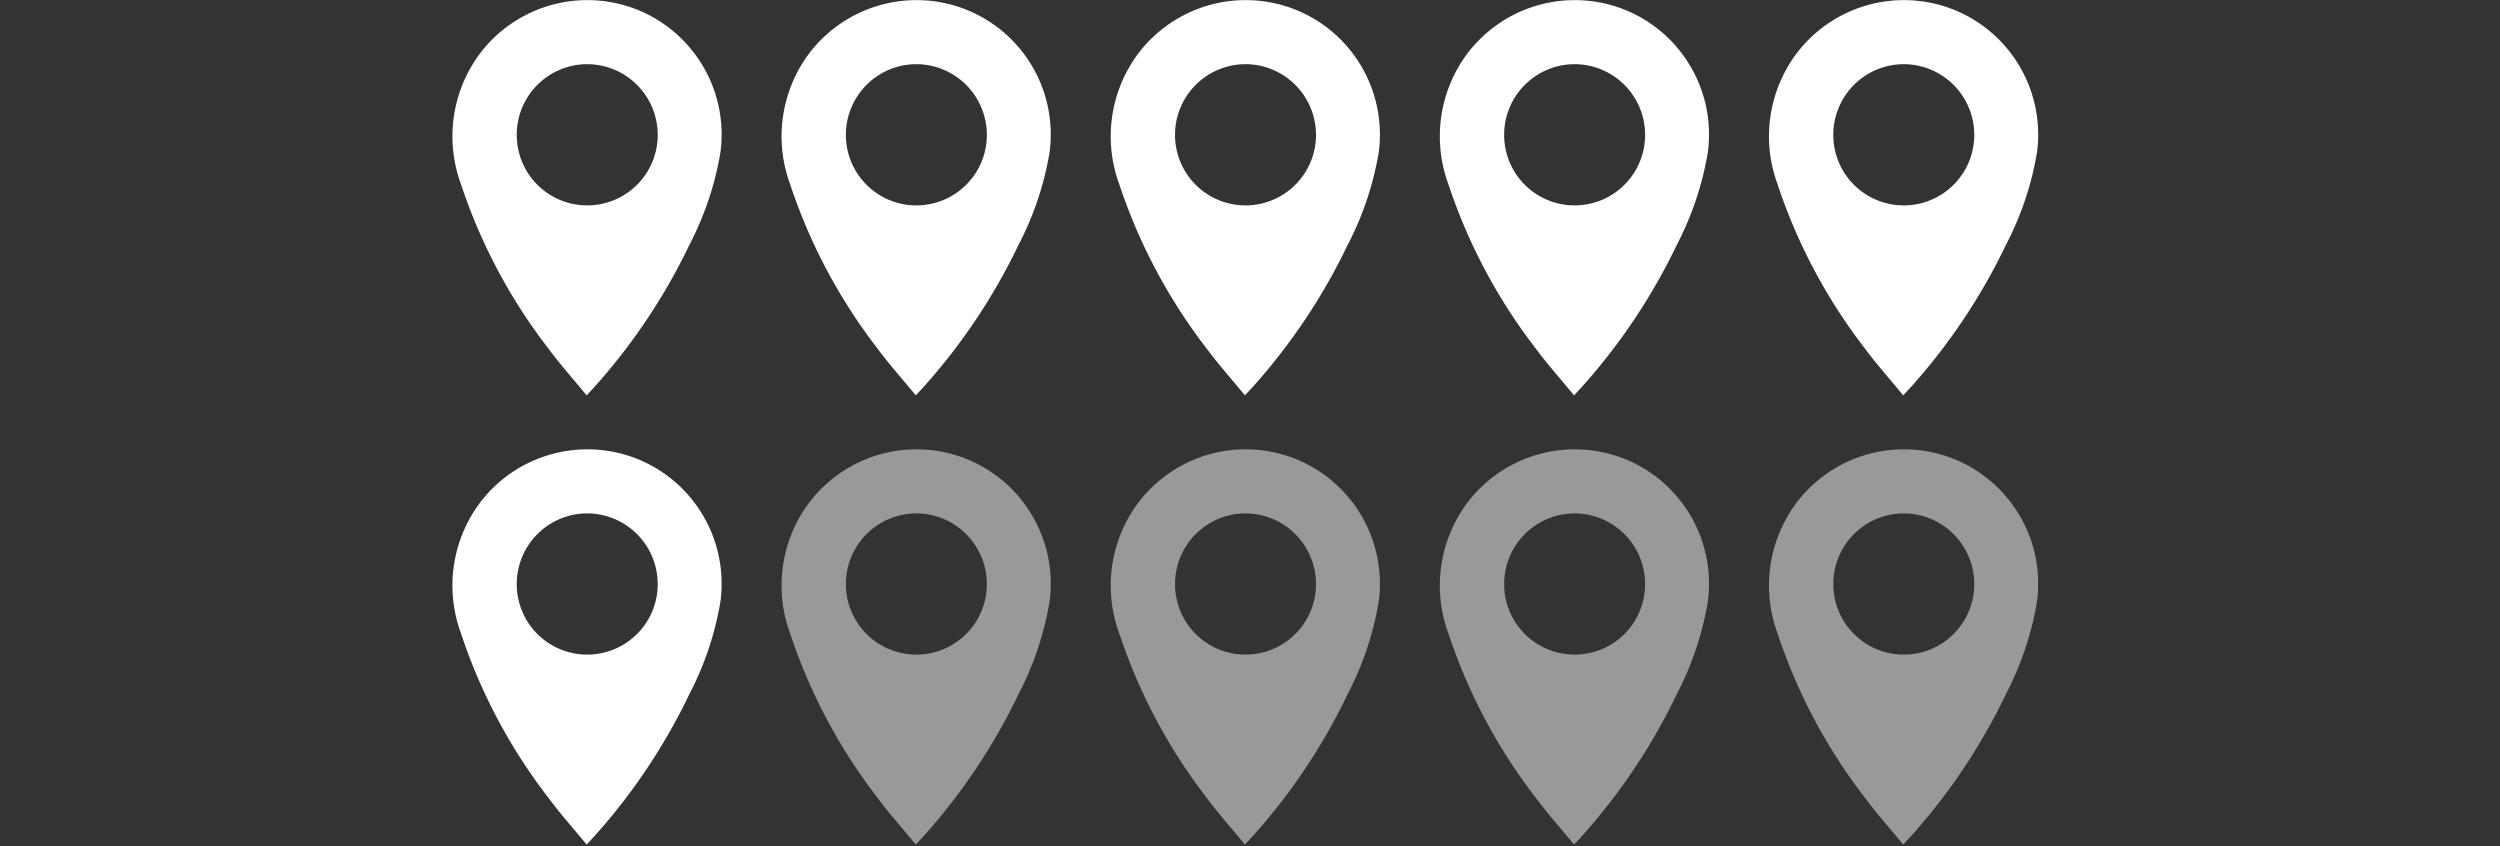 <svg xmlns="http://www.w3.org/2000/svg" xmlns:xlink="http://www.w3.org/1999/xlink" width="127" height="43" viewBox="0 0 127 43"><rect x="0" y="0" width="127" height="43" fill="#333333" stroke="none"/><defs><clipPath id="clip-path"><path id="Path_446" data-name="Path 446" d="M0,0H80.547V-42.9H0Z" fill="none"></path></clipPath><clipPath id="clip-path-2"><rect id="Rectangle_34" data-name="Rectangle 34" width="31.667" height="29.084" transform="translate(24.44 -28.084)" fill="none"></rect></clipPath><clipPath id="clip-path-3"><rect id="Rectangle_35" data-name="Rectangle 35" width="31.667" height="29.084" transform="translate(7.72 -28.084)" fill="none"></rect></clipPath><clipPath id="clip-path-4"><rect id="Rectangle_36" data-name="Rectangle 36" width="31.667" height="29.084" transform="translate(41.16 -28.084)" fill="none"></rect></clipPath><clipPath id="clip-path-5"><rect id="Rectangle_37" data-name="Rectangle 37" width="31.667" height="29.084" transform="translate(57.88 -28.084)" fill="none"></rect></clipPath><clipPath id="clip-Artboard_2"><rect width="127" height="43"></rect></clipPath></defs><g id="Artboard_2" data-name="Artboard &#x2013; 2" clip-path="url(#clip-Artboard_2)"><g id="Group_422" data-name="Group 422" transform="translate(23 42.904)"><g id="Group_421" data-name="Group 421" clip-path="url(#clip-path)"><g id="Group_399" data-name="Group 399" transform="translate(6.801 -22.82)"><path id="Path_436" data-name="Path 436" d="M0,0C-.681-.829-1.35-1.576-1.944-2.378A28.1,28.1,0,0,1-6.39-10.746a7.028,7.028,0,0,1,.946-6.586,6.844,6.844,0,0,1,8-2.266A6.833,6.833,0,0,1,6.8-12.364a15.76,15.76,0,0,1-1.575,4.71A30.558,30.558,0,0,1,.439-.475C.319-.343.2-.214,0,0M-3.55-13.218A3.578,3.578,0,0,0,.057-9.65a3.581,3.581,0,0,0,3.554-3.58A3.592,3.592,0,0,0,.022-16.824,3.587,3.587,0,0,0-3.55-13.218" fill="#fff"></path></g><g id="Group_400" data-name="Group 400" transform="translate(6.801 0)"><path id="Path_437" data-name="Path 437" d="M0,0C-.681-.829-1.35-1.576-1.944-2.378A28.1,28.1,0,0,1-6.39-10.746a7.028,7.028,0,0,1,.946-6.586,6.844,6.844,0,0,1,8-2.266A6.833,6.833,0,0,1,6.8-12.364a15.76,15.76,0,0,1-1.575,4.71A30.558,30.558,0,0,1,.439-.475C.319-.343.2-.214,0,0M-3.55-13.218A3.578,3.578,0,0,0,.057-9.65a3.581,3.581,0,0,0,3.554-3.58A3.592,3.592,0,0,0,.022-16.824,3.587,3.587,0,0,0-3.55-13.218" fill="#fff"></path></g><g id="Group_401" data-name="Group 401" transform="translate(40.242 -22.82)"><path id="Path_438" data-name="Path 438" d="M0,0C-.681-.829-1.35-1.576-1.944-2.378A28.1,28.1,0,0,1-6.39-10.746a7.028,7.028,0,0,1,.946-6.586,6.844,6.844,0,0,1,8-2.266A6.833,6.833,0,0,1,6.8-12.364a15.76,15.76,0,0,1-1.575,4.71A30.558,30.558,0,0,1,.439-.475C.319-.343.2-.214,0,0M-3.55-13.218A3.578,3.578,0,0,0,.057-9.65a3.581,3.581,0,0,0,3.554-3.58A3.592,3.592,0,0,0,.022-16.824,3.587,3.587,0,0,0-3.55-13.218" fill="#fff"></path></g><g id="Group_405" data-name="Group 405" opacity="0.5"><g id="Group_404" data-name="Group 404"><g id="Group_403" data-name="Group 403" clip-path="url(#clip-path-2)"><g id="Group_402" data-name="Group 402" transform="translate(40.242 0)"><path id="Path_439" data-name="Path 439" d="M0,0C-.681-.829-1.35-1.576-1.944-2.378A28.1,28.1,0,0,1-6.39-10.746a7.028,7.028,0,0,1,.946-6.586,6.844,6.844,0,0,1,8-2.266A6.833,6.833,0,0,1,6.8-12.364a15.76,15.76,0,0,1-1.575,4.71A30.558,30.558,0,0,1,.439-.475C.319-.343.2-.214,0,0M-3.55-13.218A3.578,3.578,0,0,0,.057-9.65a3.581,3.581,0,0,0,3.554-3.58A3.592,3.592,0,0,0,.022-16.824,3.587,3.587,0,0,0-3.55-13.218" fill="#fff"></path></g></g></g></g><g id="Group_406" data-name="Group 406" transform="translate(23.521 -22.82)"><path id="Path_440" data-name="Path 440" d="M0,0C-.681-.829-1.35-1.576-1.944-2.378A28.1,28.1,0,0,1-6.39-10.746a7.028,7.028,0,0,1,.946-6.586,6.844,6.844,0,0,1,8-2.266A6.833,6.833,0,0,1,6.8-12.364a15.76,15.76,0,0,1-1.575,4.71A30.558,30.558,0,0,1,.439-.475C.319-.343.2-.214,0,0M-3.55-13.218A3.578,3.578,0,0,0,.057-9.65a3.581,3.581,0,0,0,3.554-3.58A3.592,3.592,0,0,0,.022-16.824,3.587,3.587,0,0,0-3.55-13.218" fill="#fff"></path></g><g id="Group_410" data-name="Group 410" opacity="0.5"><g id="Group_409" data-name="Group 409"><g id="Group_408" data-name="Group 408" clip-path="url(#clip-path-3)"><g id="Group_407" data-name="Group 407" transform="translate(23.521 0)"><path id="Path_441" data-name="Path 441" d="M0,0C-.681-.829-1.35-1.576-1.944-2.378A28.1,28.1,0,0,1-6.39-10.746a7.028,7.028,0,0,1,.946-6.586,6.844,6.844,0,0,1,8-2.266A6.833,6.833,0,0,1,6.8-12.364a15.76,15.76,0,0,1-1.575,4.71A30.558,30.558,0,0,1,.439-.475C.319-.343.2-.214,0,0M-3.55-13.218A3.578,3.578,0,0,0,.057-9.65a3.581,3.581,0,0,0,3.554-3.58A3.592,3.592,0,0,0,.022-16.824,3.587,3.587,0,0,0-3.55-13.218" fill="#fff"></path></g></g></g></g><g id="Group_411" data-name="Group 411" transform="translate(56.961 -22.82)"><path id="Path_442" data-name="Path 442" d="M0,0C-.681-.829-1.35-1.576-1.944-2.378A28.1,28.1,0,0,1-6.39-10.746a7.028,7.028,0,0,1,.946-6.586,6.844,6.844,0,0,1,8-2.266A6.833,6.833,0,0,1,6.8-12.364a15.76,15.76,0,0,1-1.575,4.71A30.558,30.558,0,0,1,.439-.475C.319-.343.2-.214,0,0M-3.55-13.218A3.578,3.578,0,0,0,.057-9.65a3.581,3.581,0,0,0,3.554-3.58A3.592,3.592,0,0,0,.022-16.824,3.587,3.587,0,0,0-3.55-13.218" fill="#fff"></path></g><g id="Group_415" data-name="Group 415" opacity="0.5"><g id="Group_414" data-name="Group 414"><g id="Group_413" data-name="Group 413" clip-path="url(#clip-path-4)"><g id="Group_412" data-name="Group 412" transform="translate(56.961 0)"><path id="Path_443" data-name="Path 443" d="M0,0C-.681-.829-1.35-1.576-1.944-2.378A28.1,28.1,0,0,1-6.39-10.746a7.028,7.028,0,0,1,.946-6.586,6.844,6.844,0,0,1,8-2.266A6.833,6.833,0,0,1,6.8-12.364a15.76,15.76,0,0,1-1.575,4.71A30.558,30.558,0,0,1,.439-.475C.319-.343.2-.214,0,0M-3.55-13.218A3.578,3.578,0,0,0,.057-9.65a3.581,3.581,0,0,0,3.554-3.58A3.592,3.592,0,0,0,.022-16.824,3.587,3.587,0,0,0-3.55-13.218" fill="#fff"></path></g></g></g></g><g id="Group_416" data-name="Group 416" transform="translate(73.682 -22.82)"><path id="Path_444" data-name="Path 444" d="M0,0C-.681-.829-1.35-1.576-1.944-2.378A28.1,28.1,0,0,1-6.39-10.746a7.028,7.028,0,0,1,.946-6.586,6.844,6.844,0,0,1,8-2.266A6.833,6.833,0,0,1,6.8-12.364a15.76,15.76,0,0,1-1.575,4.71A30.558,30.558,0,0,1,.439-.475C.319-.343.2-.214,0,0M-3.55-13.218A3.578,3.578,0,0,0,.057-9.65a3.581,3.581,0,0,0,3.554-3.58A3.592,3.592,0,0,0,.022-16.824,3.587,3.587,0,0,0-3.55-13.218" fill="#fff"></path></g><g id="Group_420" data-name="Group 420" opacity="0.5"><g id="Group_419" data-name="Group 419"><g id="Group_418" data-name="Group 418" clip-path="url(#clip-path-5)"><g id="Group_417" data-name="Group 417" transform="translate(73.682 0)"><path id="Path_445" data-name="Path 445" d="M0,0C-.681-.829-1.35-1.576-1.944-2.378A28.1,28.1,0,0,1-6.39-10.746a7.028,7.028,0,0,1,.946-6.586,6.844,6.844,0,0,1,8-2.266A6.833,6.833,0,0,1,6.8-12.364a15.76,15.76,0,0,1-1.575,4.71A30.558,30.558,0,0,1,.439-.475C.319-.343.2-.214,0,0M-3.55-13.218A3.578,3.578,0,0,0,.057-9.65a3.581,3.581,0,0,0,3.554-3.58A3.592,3.592,0,0,0,.022-16.824,3.587,3.587,0,0,0-3.55-13.218" fill="#fff"></path></g></g></g></g></g></g></g></svg>